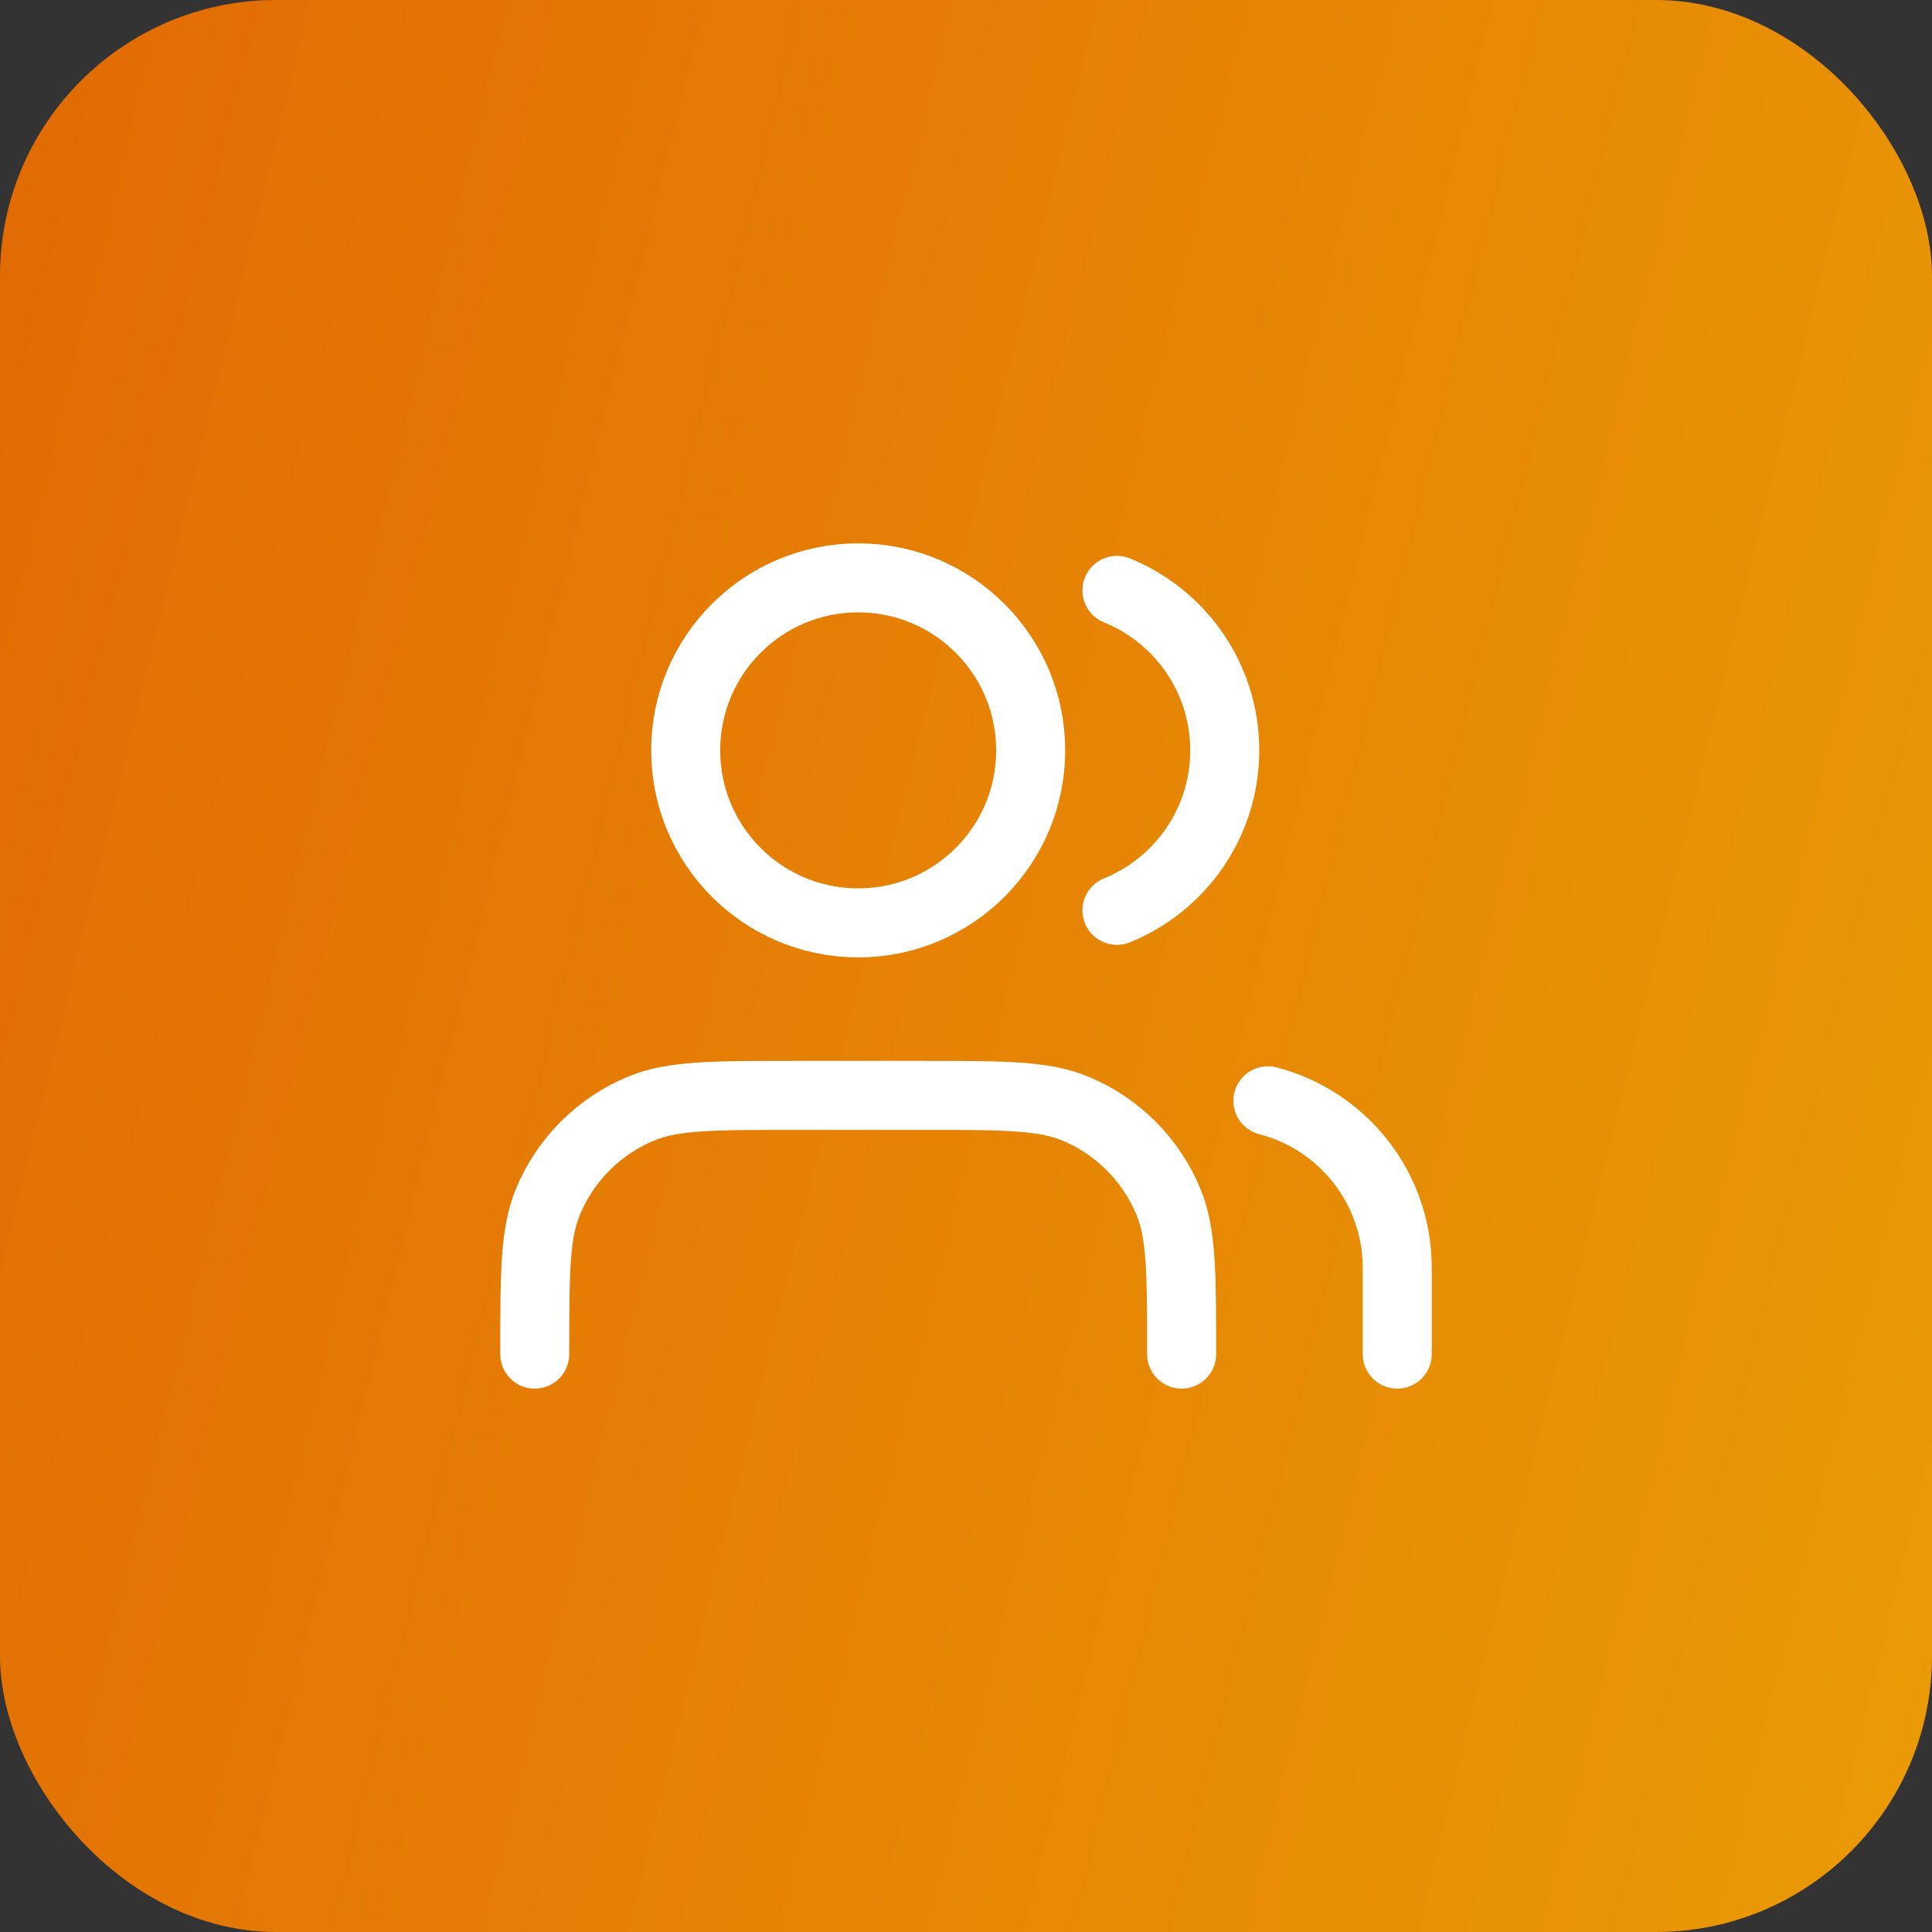 <svg width="56" height="56" viewBox="0 0 56 56" fill="none" xmlns="http://www.w3.org/2000/svg">
<rect x="0" y="0" width="56" height="56" fill="#333333" stroke="none"/>
<rect width="56" height="56" rx="8" fill="url(#paint0_linear_8520_113423)"/>
<path d="M40.5 39.25V36.75C40.5 34.42 38.907 32.463 36.75 31.907M32.375 17.113C34.207 17.855 35.5 19.652 35.5 21.75C35.5 23.848 34.207 25.645 32.375 26.387M34.25 39.25C34.25 36.92 34.25 35.755 33.869 34.837C33.362 33.611 32.389 32.638 31.163 32.131C30.245 31.75 29.08 31.75 26.75 31.75H23C20.67 31.75 19.505 31.75 18.587 32.131C17.361 32.638 16.388 33.611 15.881 34.837C15.5 35.755 15.5 36.92 15.5 39.25M29.875 21.75C29.875 24.511 27.636 26.75 24.875 26.75C22.114 26.75 19.875 24.511 19.875 21.75C19.875 18.989 22.114 16.75 24.875 16.75C27.636 16.75 29.875 18.989 29.875 21.75Z" stroke="white" stroke-width="2" stroke-linecap="round" stroke-linejoin="round"/>
<defs>
<linearGradient id="paint0_linear_8520_113423" x1="60.345" y1="44.469" x2="-20.614" y2="24.761" gradientUnits="userSpaceOnUse">
<stop stop-color="#EA9C05"/>
<stop offset="1" stop-color="#E06004"/>
</linearGradient>
</defs>
</svg>
